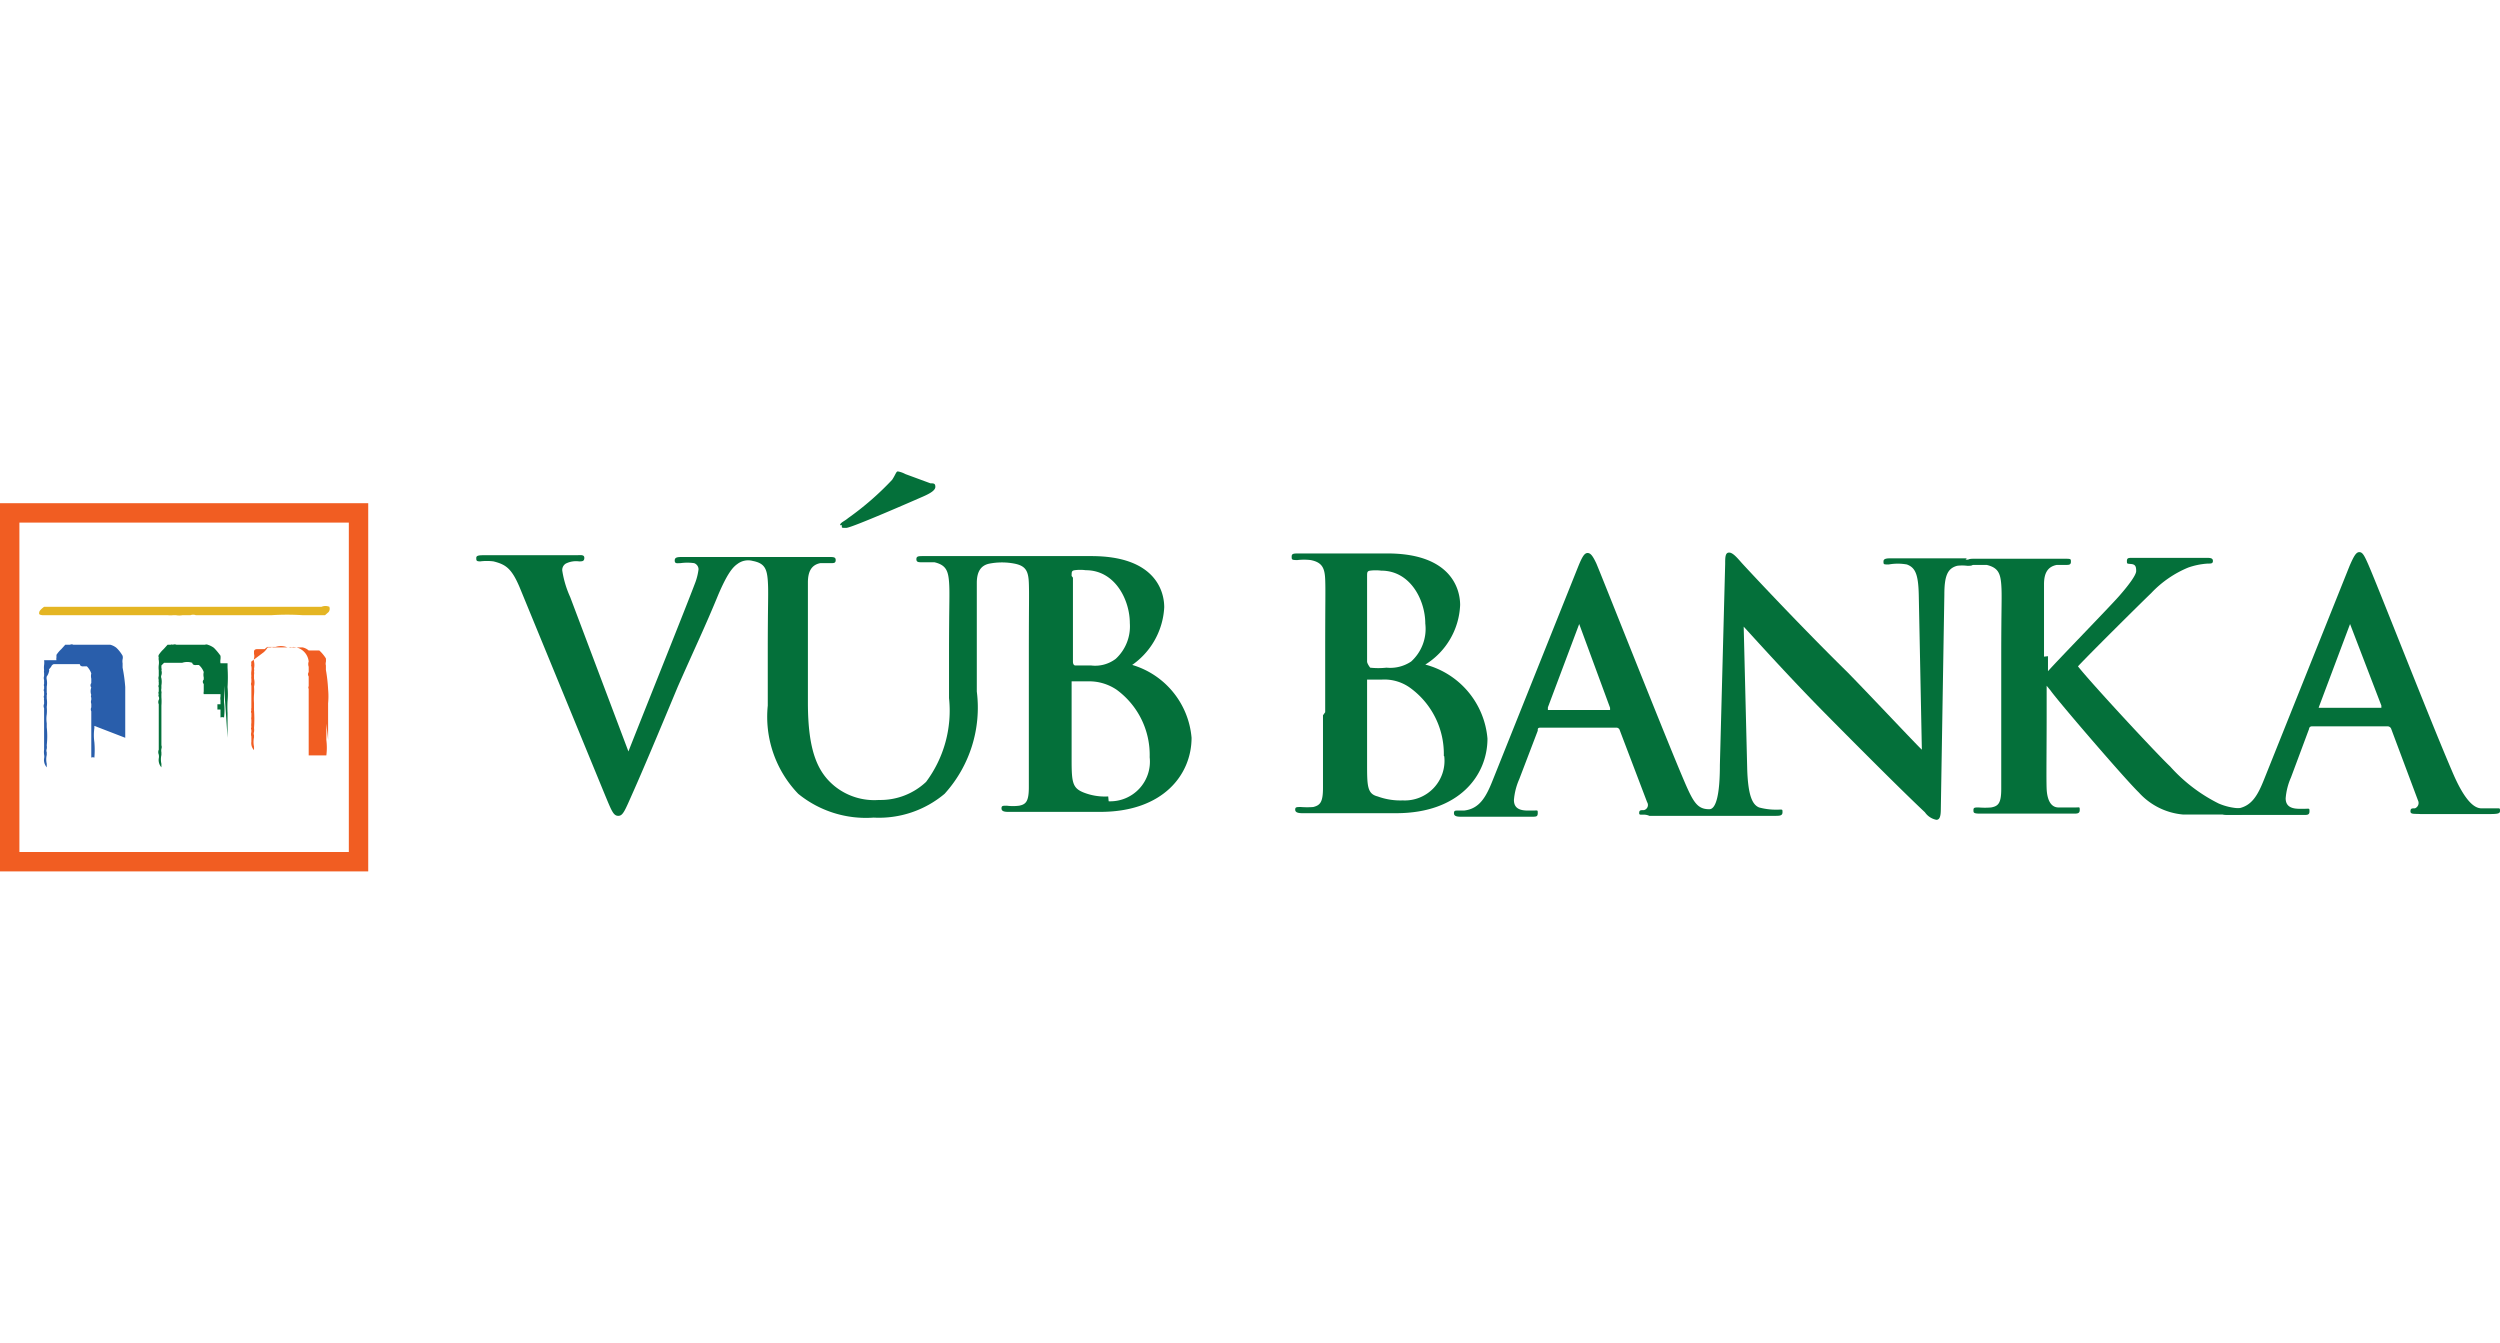 <svg id="Layer_1" data-name="Layer 1" xmlns="http://www.w3.org/2000/svg" viewBox="0 0 56.69 30.45"><defs><style>.cls-1{fill:none;}.cls-2{fill:#e4b523;}.cls-3{fill:#04703a;}.cls-4{fill:#295eab;}.cls-5{fill:#f15d22;}</style></defs><g id="vub-banka"><rect class="cls-1" width="56.69" height="30.45"/><g id="vub-banka-2" data-name="vub-banka"><path class="cls-2" d="M7.47,13.76h0a.23.23,0,0,0-.18,0c-.33,0-.65,0-1,0H5.77l-1.4,0h-1l-.78,0H1s-.1.07-.11.12,0,.06.07.07H2.22c.32,0,.64,0,.94,0H3.8a.57.57,0,0,0,.13,0h0l.06,0a.39.39,0,0,0,.15,0h.18a.17.17,0,0,1,.12,0h.07c.4,0,.84,0,1.39,0l.26,0h0a5.45,5.45,0,0,1,.7,0h0l.51,0h0l.08-.07h0a.12.12,0,0,0,0-.15"/><path class="cls-3" d="M5.16,16.73h0v-.56h0a2.45,2.45,0,0,1,0-.27,1.67,1.67,0,0,0,0-.32,3.49,3.49,0,0,0,0-.44l0-.1H5a.25.25,0,0,1,0-.09.41.41,0,0,0,0-.08,1.3,1.3,0,0,0-.15-.18h0l0,0,0,0h0a.46.46,0,0,0-.14-.07h0a.07.07,0,0,0-.06,0v0h0l-.12,0H4.24l0,0v0H4v0H4a.1.1,0,0,0-.08,0h0a.06.06,0,0,0-.05,0h0l-.07,0,0,0h0l0,0h0v0h0v0l-.09.1a.69.69,0,0,0-.11.13h0s0,0,0,0a.07.07,0,0,0,0,.06h0a.14.14,0,0,0,0,.06v0l0,0h0v0h0v0a.37.37,0,0,1,0,.11.48.48,0,0,0,0,.12,0,0,0,0,0,0,.06v0l0,0v0s0,.05,0,.07a.14.14,0,0,0,0,.09h0a0,0,0,0,0,0,0v0l0,0h0l0,0s0,0,0,0v0l0,0,0,0h0a.11.11,0,0,0,0,.05h0l0,0h0s0,0,0,.06a.06.06,0,0,0,0,.06h0s0,.07,0,.09a.06.06,0,0,0,0,.06h0l0,0a0,0,0,0,0,0,0s0,0,0,0h0v0h0a.07.07,0,0,0,0,.06h0v0a.08.08,0,0,1,0,.07.12.12,0,0,0,0,.1l0,0,0,0h0s0,0,0,.06h0V17a.14.14,0,0,0,0,.11v0h0a.06.06,0,0,0,0,0h0v0a.22.22,0,0,1,0,.09.25.25,0,0,0,.06.2h0s0-.05,0-.08h0a.45.45,0,0,1,0-.2v-.06h0a.22.22,0,0,1,0-.08.11.11,0,0,0,0-.08c0-.13,0-.28,0-.41V16.4h0V16a1.21,1.21,0,0,0,0-.19v-.08h0a.11.11,0,0,0,0-.05.15.15,0,0,1,0-.07v0h0a.06.06,0,0,1,0,0v-.07a.45.45,0,0,0,0-.16v0s0,0,0,0h0a.09.09,0,0,1,0-.07.18.18,0,0,0,0-.11h0a.06.06,0,0,0,0-.05h0l0-.06s0,0,.06-.06h0v0s0,0,0,0l.06,0h0l.07,0s0,0,0,0H4l0,0h.13a.36.36,0,0,1,.23,0l0,0,0,0h0s0,.06.09.05l0,0h0l.06,0a.37.37,0,0,1,.11.16v0h0a.26.26,0,0,0,0,.12,0,0,0,0,0,0,.05h0v0l0,0h0a0,0,0,0,0,0,0h0a.07.07,0,0,0,0,.1h0a0,0,0,0,0,0,0v0h0v0h0v0l0,0h0a0,0,0,0,0,0,0h0c0,.05,0,.12,0,.17h0a.13.13,0,0,0,0,.06v0H5v.05H5v0s0,0,0,0h0a.24.24,0,0,0,0,.09H5v0h0v0l0,0H5v0h0v0s0,0,0,0l0,0s0,0,0,0,0,.07,0,.09l0,0H5v0H5v0H5v0H5a.05.05,0,0,0,0,0v0H5a0,0,0,0,1,0,0H5l0,0a0,0,0,0,0,0,0H4.93v.12a0,0,0,0,0,0,0h0v0a0,0,0,0,1,0,0v0h0l0,0H5s0,0,0,0h0l0,.05s0,0,0,0H5s0,0,0,.05v0H5a0,0,0,0,0,0,0v0h0l0,0h0l0,0v.08s0,0,0,0H5v0H5a.11.11,0,0,1,.08,0h0v0a1.38,1.38,0,0,0,0-.35c0-.11,0-.22,0-.32s0,0,0-.05"/><path class="cls-4" d="M2.84,16.73h0v-.56h0c0-.09,0-.18,0-.27s0-.22,0-.32a3.56,3.56,0,0,0-.06-.44l0-.1h0a.25.25,0,0,1,0-.09.16.16,0,0,0,0-.08.79.79,0,0,0-.14-.18h0l0,0,0,0h0a.37.37,0,0,0-.14-.07h0s0,0-.06,0v0h0l-.12,0H1.93l-.05,0v0H1.66v0h0a.07.07,0,0,0-.07,0h0l-.05,0h0l-.06,0,0,0h0l0,0h0v0h0v0l-.09.1a.69.69,0,0,0-.11.13h0s0,0,0,0,0,0,0,.06h0a.14.14,0,0,0,0,.06v0l0,0H1s0,0,0,0H1v0a.4.4,0,0,1,0,.11.49.49,0,0,0,0,.12.15.15,0,0,0,0,.06v0l0,0v0s0,.05,0,.07a.14.14,0,0,0,0,.09H1v.09h0l0,0v0a0,0,0,0,1,0,0l0,0,0,0H1a.06.06,0,0,0,0,.05h0v0H1s0,0,0,.06a.06.06,0,0,0,0,.06H1s0,.07,0,.09a.06.06,0,0,0,0,.06h0l0,0a0,0,0,0,0,0,0l0,0H1v0H1a.13.13,0,0,0,0,.06H1l0,0,0,0s0,0,0,.07a.12.12,0,0,0,0,.1l0,0,0,0H1s0,0,0,.06H1A0,0,0,0,1,1,17a.41.41,0,0,0,0,.11v0H1s0,0,0,0H1v0a.22.22,0,0,1,0,.09.25.25,0,0,0,.06.2h0s0-.05,0-.08h0a.45.45,0,0,1,0-.2v-.06h0a.11.11,0,0,1,0-.08.25.25,0,0,0,0-.08,1.87,1.87,0,0,0,0-.41V16.4h0a.67.67,0,0,1,0-.2.91.91,0,0,0,0-.17.62.62,0,0,0,0-.19v-.08h0a.06.06,0,0,0,0-.05v-.07a.06.06,0,0,1,0,0h0s0,0,0,0,0,0,0-.07a.45.45,0,0,0,0-.16v0a.05.05,0,0,0,0,0h0a.15.15,0,0,1,0-.07.28.28,0,0,0,.05-.11h0a.06.06,0,0,0,0-.05h0l.05-.06a.09.09,0,0,1,.06-.06h0v0l.05,0,.06,0h0l.06,0s0,0,.06,0h0l0,0h.13c.09,0,.17,0,.23,0l0,0v0h0s0,.06.09.05l0,0h0l.07,0a.43.43,0,0,1,.1.16v0h0a.26.26,0,0,0,0,.12s0,0,0,.05h0v.05h0a.43.43,0,0,0,0,0h0a.08.08,0,0,0,0,.1h0s0,0,0,0v0h0v0h0v0l0,0h0v0h0a.25.25,0,0,0,0,.17h0a.06.06,0,0,0,0,.06v0h0v.05h0v0s0,0,0,0h0a.13.13,0,0,0,0,.09h0v0h0v0s0,0,0,0h0v0h0v.08s0,0,0,0a.1.1,0,0,0,0,.09v0h0v0h0v0h0s0,0,0,0h0a.05.05,0,0,0,0,0v0h0a0,0,0,0,1,0,0h0l0,0a0,0,0,0,0,0,0h0v.15h0V17h0l0,0h0s0,0,0,0h0l0,.05s0,0,0,0h0s0,0,0,.05v0h0s0,0,0,0v0h0l0,0h0l0,0v.08s0,0,0,0h0v0h0a.08.08,0,0,1,.07,0h0v0a2.08,2.08,0,0,0,0-.35,1.13,1.13,0,0,1,0-.32,0,0,0,0,0,0-.05"/><path class="cls-5" d="M7.44,16.78h0v-.56h0c0-.09,0-.18,0-.27a1.67,1.67,0,0,0,0-.32,3.49,3.49,0,0,0-.05-.44l0-.1h0a.15.15,0,0,1,0-.08.41.41,0,0,0,0-.08.84.84,0,0,0-.15-.18h0s0,0,0,0l0,0H7a.31.31,0,0,0-.14-.07h0l-.06,0h0l-.12,0H6.47v0H6.26v0h0s-.06,0-.07,0h0a.06.06,0,0,0-.05,0h0s0,0-.07,0l0,0h0v0h0a.44.44,0,0,1-.09.11L5.7,15h0s0,0,0,0a.14.14,0,0,0,0,.06h0a.06.06,0,0,0,0,.05s0,0,0,0l0,0h0a.06.06,0,0,0,0,0h0v0a.41.41,0,0,1,0,.11.41.41,0,0,0,0,.11.2.2,0,0,0,0,.07v0l0,0v0s0,0,0,.07a.11.11,0,0,0,0,.08h0s0,0,0,0,0,0,0,0v0h0l0,0V16s0,0,0,0v0h0s0,0,0,.05h0l0,0h0a.13.13,0,0,0,0,.06.06.06,0,0,0,0,.06v0s0,.07,0,.09,0,0,0,0l0,0,0,0v0s0,0,0,0h0v0h0a.11.11,0,0,0,0,.06v0h0l0,0s0,0,0,.07a.34.34,0,0,0,0,.1l0,0h0a.06.06,0,0,0,0,.06h0a0,0,0,0,1,0,.05.17.17,0,0,0,0,.1v0h0a0,0,0,0,0,0,0h0v.12a.23.23,0,0,0,.06.19h0s0-.06,0-.08v0h0a.5.5,0,0,1,0-.21v-.05h0a.09.09,0,0,1,0-.07.28.28,0,0,0,0-.09,2.8,2.8,0,0,0,0-.41v-.16h0a1.21,1.21,0,0,1,0-.19,1.08,1.08,0,0,0,0-.18.37.37,0,0,0,0-.18v-.09h0s0,0,0,0a.17.17,0,0,0,0-.07v0h0a.09.09,0,0,1,0,0,.16.16,0,0,0,0-.07.38.38,0,0,0,0-.16v0s0,0,0,0h0a.13.13,0,0,1,0-.07.18.18,0,0,0,0-.1h0s0,0,0,0v0l0-.06s0-.05.07-.05H6v0s0,0,0,0l.06-.05h0l.07,0s0,0,0,0h0v0h0a0,0,0,0,0,0,0h.12a.38.38,0,0,1,.24,0h0v0h0a.1.1,0,0,0,.09,0l0,0h0a.11.11,0,0,0,.07,0A.37.37,0,0,1,7,15v0h0a.18.18,0,0,0,0,.12s0,0,0,.06h0v0h0s0,0,0,.06h0a.09.09,0,0,0,0,.1h0s0,0,0,0v0h0v0h0v.05h0v0h0s0,.12,0,.17h0a.06.06,0,0,0,0,.06h0v0h0v0h0v0s0,0,0,0h0s0,.06,0,.09h0s0,0,0,0h0v0a0,0,0,0,0,0,0h0v0h0v0s0,0,0,0l0,0,0,0s0,.07,0,.09l0,0h0v0h0v0h0s0,0,0,0h0a.05.05,0,0,0,0,0v0h0v0a0,0,0,0,1,0,0h0l0,0v0h0v0s0,0,0,0v.08h0V17h0l0,0h0v0h0l0,.05v0h0s0,0,0,0v0h0s0,0,0,0v0h0l0,0h0l0,0v.08s0,0,0,0h0v0H7.4v0a1.38,1.38,0,0,0,0-.35c0-.11,0-.22,0-.32a0,0,0,0,0,0-.05"/><path class="cls-5" d="M.44,11.85H7.91v7.47H.44ZM0,19.76H8.35V11.41H0v8.35"/><path class="cls-3" d="M25.61,15.12a1.7,1.7,0,0,0,.79-1.35c0-.41-.25-1.16-1.65-1.16l-.94,0-1,0h-.1l-.88,0-.89,0c-.11,0-.16,0-.16.07s.05.07.13.07l.28,0c.25.06.31.18.33.44s0,.47,0,1.64v1A2.7,2.7,0,0,1,21,17.73a1.51,1.51,0,0,1-1.07.41,1.43,1.43,0,0,1-1-.31c-.38-.31-.61-.78-.61-1.9V14.85c0-1.17,0-1.39,0-1.64s.08-.4.28-.44l.23,0c.08,0,.12,0,.12-.07s-.05-.07-.17-.07l-.95,0-.81,0H16.8l-.48,0-.81,0c-.14,0-.21,0-.21.08s.06.06.13.06a1.1,1.1,0,0,1,.31,0,.15.15,0,0,1,.1.14,1.33,1.33,0,0,1-.07.29c-.19.51-1.19,3-1.52,3.84h0l-1.32-3.5a2.3,2.3,0,0,1-.18-.6.17.17,0,0,1,.08-.16.52.52,0,0,1,.3-.05c.07,0,.12,0,.12-.08s-.09-.06-.18-.06l-.95,0-1.12,0c-.12,0-.2,0-.2.06s0,.08.09.08a1.2,1.2,0,0,1,.3,0c.28.07.41.16.59.58l1.94,4.72c.15.36.19.47.3.47s.15-.12.35-.57.53-1.23,1-2.36c.42-.95.62-1.36.92-2.09.21-.49.33-.62.43-.69a.4.4,0,0,1,.35-.07c.26.05.32.17.34.44s0,.46,0,1.63V16a2.52,2.52,0,0,0,.69,2,2.43,2.43,0,0,0,1.71.54A2.31,2.31,0,0,0,21.42,18a2.91,2.91,0,0,0,.73-2.32v-.83c0-1.17,0-1.39,0-1.63s.08-.4.29-.44a1.5,1.5,0,0,1,.56,0c.26.05.32.17.33.44s0,.46,0,1.63V16.2c0,.71,0,1.32,0,1.65s-.07.39-.22.42a1.09,1.09,0,0,1-.28,0c-.09,0-.12,0-.12.06s.05.08.15.08l.53,0h.44c.12,0,.35,0,.58,0l.54,0c1.43,0,2.07-.85,2.07-1.68a1.89,1.89,0,0,0-1.41-1.67m-1.31-2c0-.09,0-.12.07-.13a.94.94,0,0,1,.25,0c.67,0,1,.68,1,1.2a1,1,0,0,1-.32.81.77.77,0,0,1-.56.15l-.36,0s-.05,0-.05-.09v-1.9Zm.83,5a1.31,1.31,0,0,1-.56-.09c-.25-.1-.27-.23-.27-.74V15.45s0,0,.05,0h.33a1.11,1.11,0,0,1,.64.19,1.83,1.83,0,0,1,.75,1.53.9.9,0,0,1-.93,1"/><path class="cls-3" d="M32.75,17.15a.9.9,0,0,1-.94,1,1.5,1.5,0,0,1-.57-.09C31,18,31,17.82,31,17.3V15.47s0-.06,0-.06h.34a1,1,0,0,1,.64.19,1.85,1.85,0,0,1,.76,1.54M30,16.22c0,.71,0,1.32,0,1.65s-.07.39-.22.43a1.84,1.84,0,0,1-.28,0c-.1,0-.13,0-.13.06s.06.08.16.08l1,0c.24,0,.94,0,1.13,0,1.43,0,2.07-.86,2.07-1.69a1.9,1.9,0,0,0-1.41-1.68,1.67,1.67,0,0,0,.79-1.35c0-.41-.25-1.17-1.65-1.17-.27,0-.57,0-.95,0-.15,0-.64,0-1.05,0-.12,0-.17,0-.17.07s0,.08.13.08a1.28,1.28,0,0,1,.3,0c.26.05.32.18.33.44s0,.46,0,1.64v1.37ZM31,13.07c0-.09,0-.12.07-.13a1,1,0,0,1,.25,0c.67,0,1,.68,1,1.2A1,1,0,0,1,32,15a.85.85,0,0,1-.56.14,1.69,1.69,0,0,1-.37,0S31,15.05,31,15V13.07"/><path class="cls-3" d="M44.6,12.66c-.38,0-.67,0-.76,0s-.53,0-.93,0c-.11,0-.2,0-.2.07s0,.07.12.07a1.15,1.15,0,0,1,.41,0c.19.07.26.22.27.69L43.58,17h0c-.13-.12-1.17-1.23-1.69-1.76-1.13-1.11-2.3-2.37-2.39-2.47s-.2-.24-.29-.24-.09.11-.09.26L39,17.35c0,.68-.09,1-.24,1-.3,0-.38-.19-.65-.83-.49-1.17-1.73-4.31-1.91-4.74-.08-.17-.13-.24-.2-.24s-.12.08-.21.3l-1.94,4.85c-.15.38-.3.65-.65.69l-.14,0c-.06,0-.09,0-.09.06s.05.08.15.08c.4,0,.72,0,.8,0l.82,0c.09,0,.13,0,.13-.08s0-.06-.11-.06h-.12c-.24,0-.31-.1-.31-.24a1.45,1.45,0,0,1,.12-.47l.42-1.1c0-.05,0-.07.07-.07h1.71a.08.08,0,0,1,.08.06l.62,1.63a.12.12,0,0,1-.07.18c-.08,0-.11,0-.11.07s.1,0,.23.06h2.85c.1,0,.17,0,.17-.08s0-.06-.13-.06a1.46,1.46,0,0,1-.4-.05c-.15-.06-.25-.26-.27-.86l-.08-3.24h0c.14.15,1,1.11,1.83,1.95s1.79,1.8,2.28,2.26a.41.41,0,0,0,.26.17c.07,0,.1-.07.1-.24l.08-4.86c0-.43.07-.6.29-.66a.93.93,0,0,1,.23,0c.09,0,.14,0,.14-.07s-.08-.07-.18-.07M36.52,16.1H35.1s0,0,0-.06l.71-1.89s0-.07,0-.07,0,0,0,.07l.7,1.9s0,.05,0,.05"/><path class="cls-3" d="M46.35,14.89c0-1.17,0-1.39,0-1.64s.08-.4.29-.44l.21,0c.06,0,.11,0,.11-.07s0-.07-.16-.07l-.93,0-1.08,0c-.12,0-.17,0-.17.07s0,.07.13.07l.3,0c.25.06.31.18.33.44s0,.47,0,1.64v1.35c0,.71,0,1.32,0,1.65s-.07.39-.23.42a1.7,1.7,0,0,1-.28,0c-.09,0-.12,0-.12.06s0,.08.16.08l1,0,1.11,0c.08,0,.14,0,.14-.08s0-.06-.1-.06l-.38,0c-.19,0-.26-.2-.27-.42s0-.94,0-1.64v-.7h0l.09.11c.16.23,1.68,2,2,2.31a1.53,1.53,0,0,0,1,.5h1.2c.15,0,.19,0,.19-.08s-.05-.06-.1-.06a1.36,1.36,0,0,1-.48-.11,3.67,3.67,0,0,1-1.1-.84c-.3-.28-1.81-1.91-2.09-2.27.26-.28,1.42-1.43,1.66-1.66a2.43,2.43,0,0,1,.84-.58,1.64,1.64,0,0,1,.44-.09c.08,0,.12,0,.12-.06s-.05-.07-.13-.07l-.9,0-.8,0c-.08,0-.12,0-.12.07s0,.06.1.07.11.07.11.16-.17.32-.39.57-1.35,1.41-1.61,1.7h0v-.34"/><path class="cls-3" d="M54.14,16.47a.09.09,0,0,1,.08.05l.61,1.63a.13.13,0,0,1-.07.18c-.07,0-.1,0-.1.07s.09.05.23.06h1.45c.28,0,.35,0,.35-.07s0-.06-.1-.06l-.32,0c-.16,0-.38-.16-.67-.85-.5-1.16-1.72-4.29-1.91-4.71-.08-.18-.12-.25-.19-.25s-.12.08-.22.31l-1.93,4.82c-.15.38-.29.65-.65.69l-.23,0c-.07,0-.1,0-.1.06s.05.08.15.08c.4,0,.82,0,.91,0l.81,0c.08,0,.13,0,.13-.08s0-.06-.12-.06h-.11c-.24,0-.31-.1-.31-.24a1.45,1.45,0,0,1,.12-.47l.41-1.1s0-.06.07-.06Zm-1.56-.38s0,0,0-.05l.71-1.89s0-.07,0-.07,0,0,0,.07L54,16s0,.05,0,.05H52.58"/><path class="cls-3" d="M19.05,11.91c0-.06.1-.09.18-.16a6.59,6.59,0,0,0,1-.87c.08-.12.09-.19.13-.19a.56.56,0,0,1,.17.06l.57.21c.07,0,.11,0,.11.08s-.12.15-.28.22-1.62.71-1.74.71-.1,0-.1-.06"/></g></g></svg>